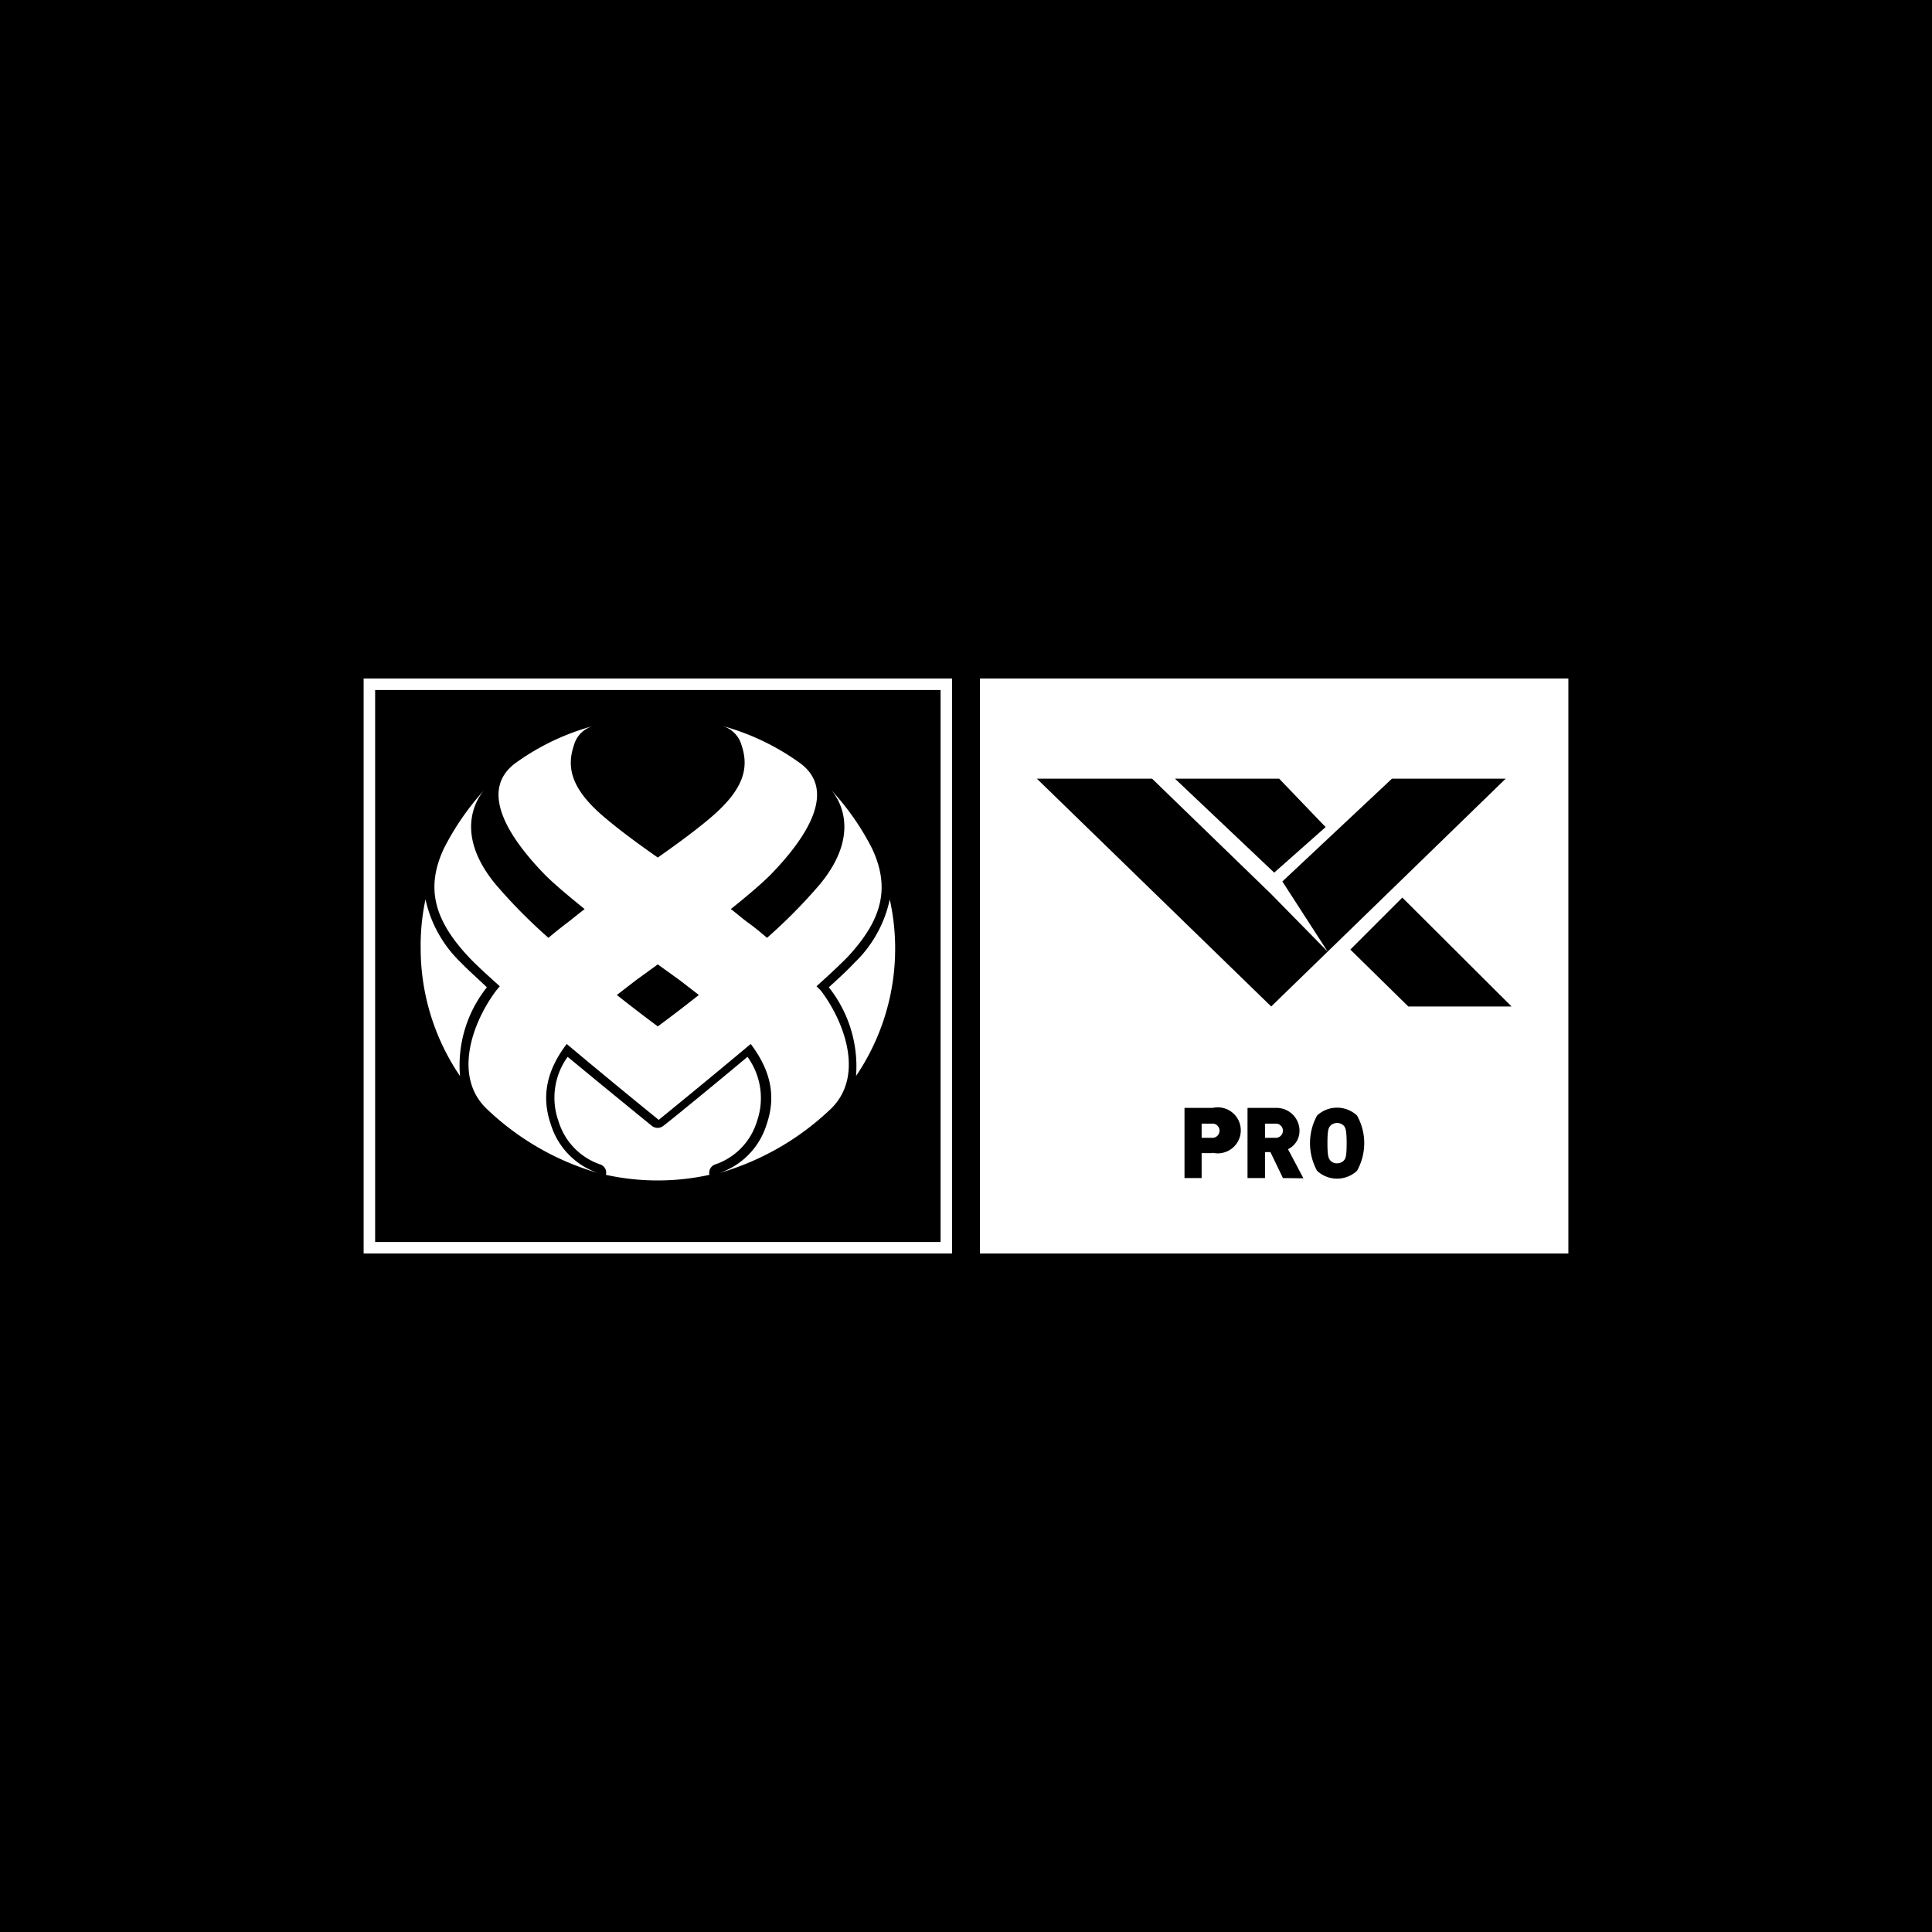 <svg xmlns="http://www.w3.org/2000/svg" viewBox="0 0 168 168"><defs><style>.cls-1{fill:#fff;}</style></defs><g id="Layer_2" data-name="Layer 2"><g id="Layer_1-2" data-name="Layer 1"><rect width="168" height="168"/><rect class="cls-1" x="85.21" y="59" width="51.17" height="50"/><path d="M105.42,100.27h-.93v2.17H103v-6.1h2.45a2,2,0,0,1,.89,3.9,1.91,1.91,0,0,1-.89,0Zm-.07-2.56h-.86v1.23h.86a.62.62,0,0,0,.69-.54.61.61,0,0,0-.53-.69Z"/><path d="M111.56,102.44l-1.09-2.26H110v2.26h-1.52v-6.1h2.45A2,2,0,0,1,113,98.22v.12a1.76,1.76,0,0,1-1,1.59l1.34,2.53Zm-.75-4.73H110v1.23h.86a.62.62,0,0,0,.69-.54.61.61,0,0,0-.53-.69Z"/><path d="M118,101.81a2.55,2.55,0,0,1-3.47,0,5,5,0,0,1,0-4.81A2.55,2.55,0,0,1,118,97,4.91,4.91,0,0,1,118,101.81Zm-1.12-3.89a.82.82,0,0,0-1.22,0c-.14.17-.23.38-.23,1.48s.09,1.31.23,1.49a.76.76,0,0,0,.61.27.82.82,0,0,0,.61-.27c.14-.18.22-.38.22-1.49S117,98.09,116.88,97.92Z"/><polygon points="130.93 67.71 121.04 67.71 111.51 76.65 115.45 82.75 110.51 77.72 100.18 67.71 90.16 67.71 110.54 87.52 130.93 67.71"/><polygon points="111.23 67.71 102.17 67.71 110.8 75.88 115.27 71.92 111.23 67.71"/><polygon points="121.94 78.05 117.42 82.57 122.46 87.52 131.44 87.52 121.94 78.05"/><path class="cls-1" d="M81.79,60v48H32.62V60H81.79m1-1H31.62v50H82.79Z"/><path class="cls-1" d="M72.07,85.85a11.06,11.06,0,0,1,2.37,7.71,19.72,19.72,0,0,0,2.93-15.35,10.71,10.71,0,0,1-3.08,5.52C73.85,84.21,73.1,84.92,72.07,85.85Z"/><path class="cls-1" d="M42.34,85.85c-1-.94-1.77-1.63-2.23-2.12A10.77,10.77,0,0,1,37,78.21a19.15,19.15,0,0,0-.42,4.27A19.75,19.75,0,0,0,40,93.57,10.91,10.91,0,0,1,42.34,85.85Z"/><path class="cls-1" d="M62.24,101.24a5.72,5.72,0,0,0,3.58-3.73A6.11,6.11,0,0,0,65,91.9c-3.78,3.16-7.28,6-7.32,6a.8.8,0,0,1-1,0s-3.54-2.88-7.32-6a6.07,6.07,0,0,0-.79,5.61,5.72,5.72,0,0,0,3.58,3.73.76.76,0,0,1,.54.92,21,21,0,0,0,9,0A.77.77,0,0,1,62.24,101.24Z"/><path class="cls-1" d="M71,85.76c1.2-1.07,2.17-2,2.71-2.55,3-3.23,3.72-6,2.13-9.41a22.36,22.36,0,0,0-3.54-5.08c.57.67,2.69,3.69-1,8.17a46,46,0,0,1-4.6,4.66c-.51-.43-1-.85-1.61-1.29s-1-.81-1.54-1.21c1.41-1.13,2.6-2.14,3.4-2.93,3.19-3.26,6-7.49,2.44-9.89a21,21,0,0,0-6.59-3.11,2.43,2.43,0,0,1,1.68,1.67c.65,1.93.27,3.81-2.71,6.33-1.43,1.21-3,2.34-4.57,3.45-1.58-1.11-3.13-2.23-4.58-3.45-3-2.52-3.36-4.4-2.71-6.33a2.39,2.39,0,0,1,1.71-1.67A20.77,20.77,0,0,0,45,66.23c-3.54,2.4-.75,6.63,2.44,9.89.8.79,2,1.8,3.4,2.93-.53.4-1,.8-1.54,1.21s-1.1.86-1.61,1.29a46,46,0,0,1-4.6-4.66c-3.69-4.48-1.57-7.5-1-8.17a23,23,0,0,0-3.5,5.08C37,77.22,37.75,80,40.75,83.21c.54.58,1.51,1.48,2.71,2.55l-.3.36c-2.07,2.74-3.87,7.59-.7,10.43A23.4,23.4,0,0,0,52,102a6.47,6.47,0,0,1-4.1-4.22c-.84-2.43-.38-4.68,1.38-7,4.07,3.42,8,6.6,8,6.6s3.92-3.18,8-6.6c1.76,2.33,2.22,4.58,1.38,7a6.47,6.47,0,0,1-4.1,4.22,23.4,23.4,0,0,0,9.53-5.43c3.17-2.84,1.37-7.69-.71-10.43ZM57.2,89.25s-1.49-1.09-3.56-2.73l1.63-1.26,1.93-1.4,1.94,1.4,1.63,1.26C58.7,88.16,57.2,89.25,57.2,89.25Z"/></g></g></svg>